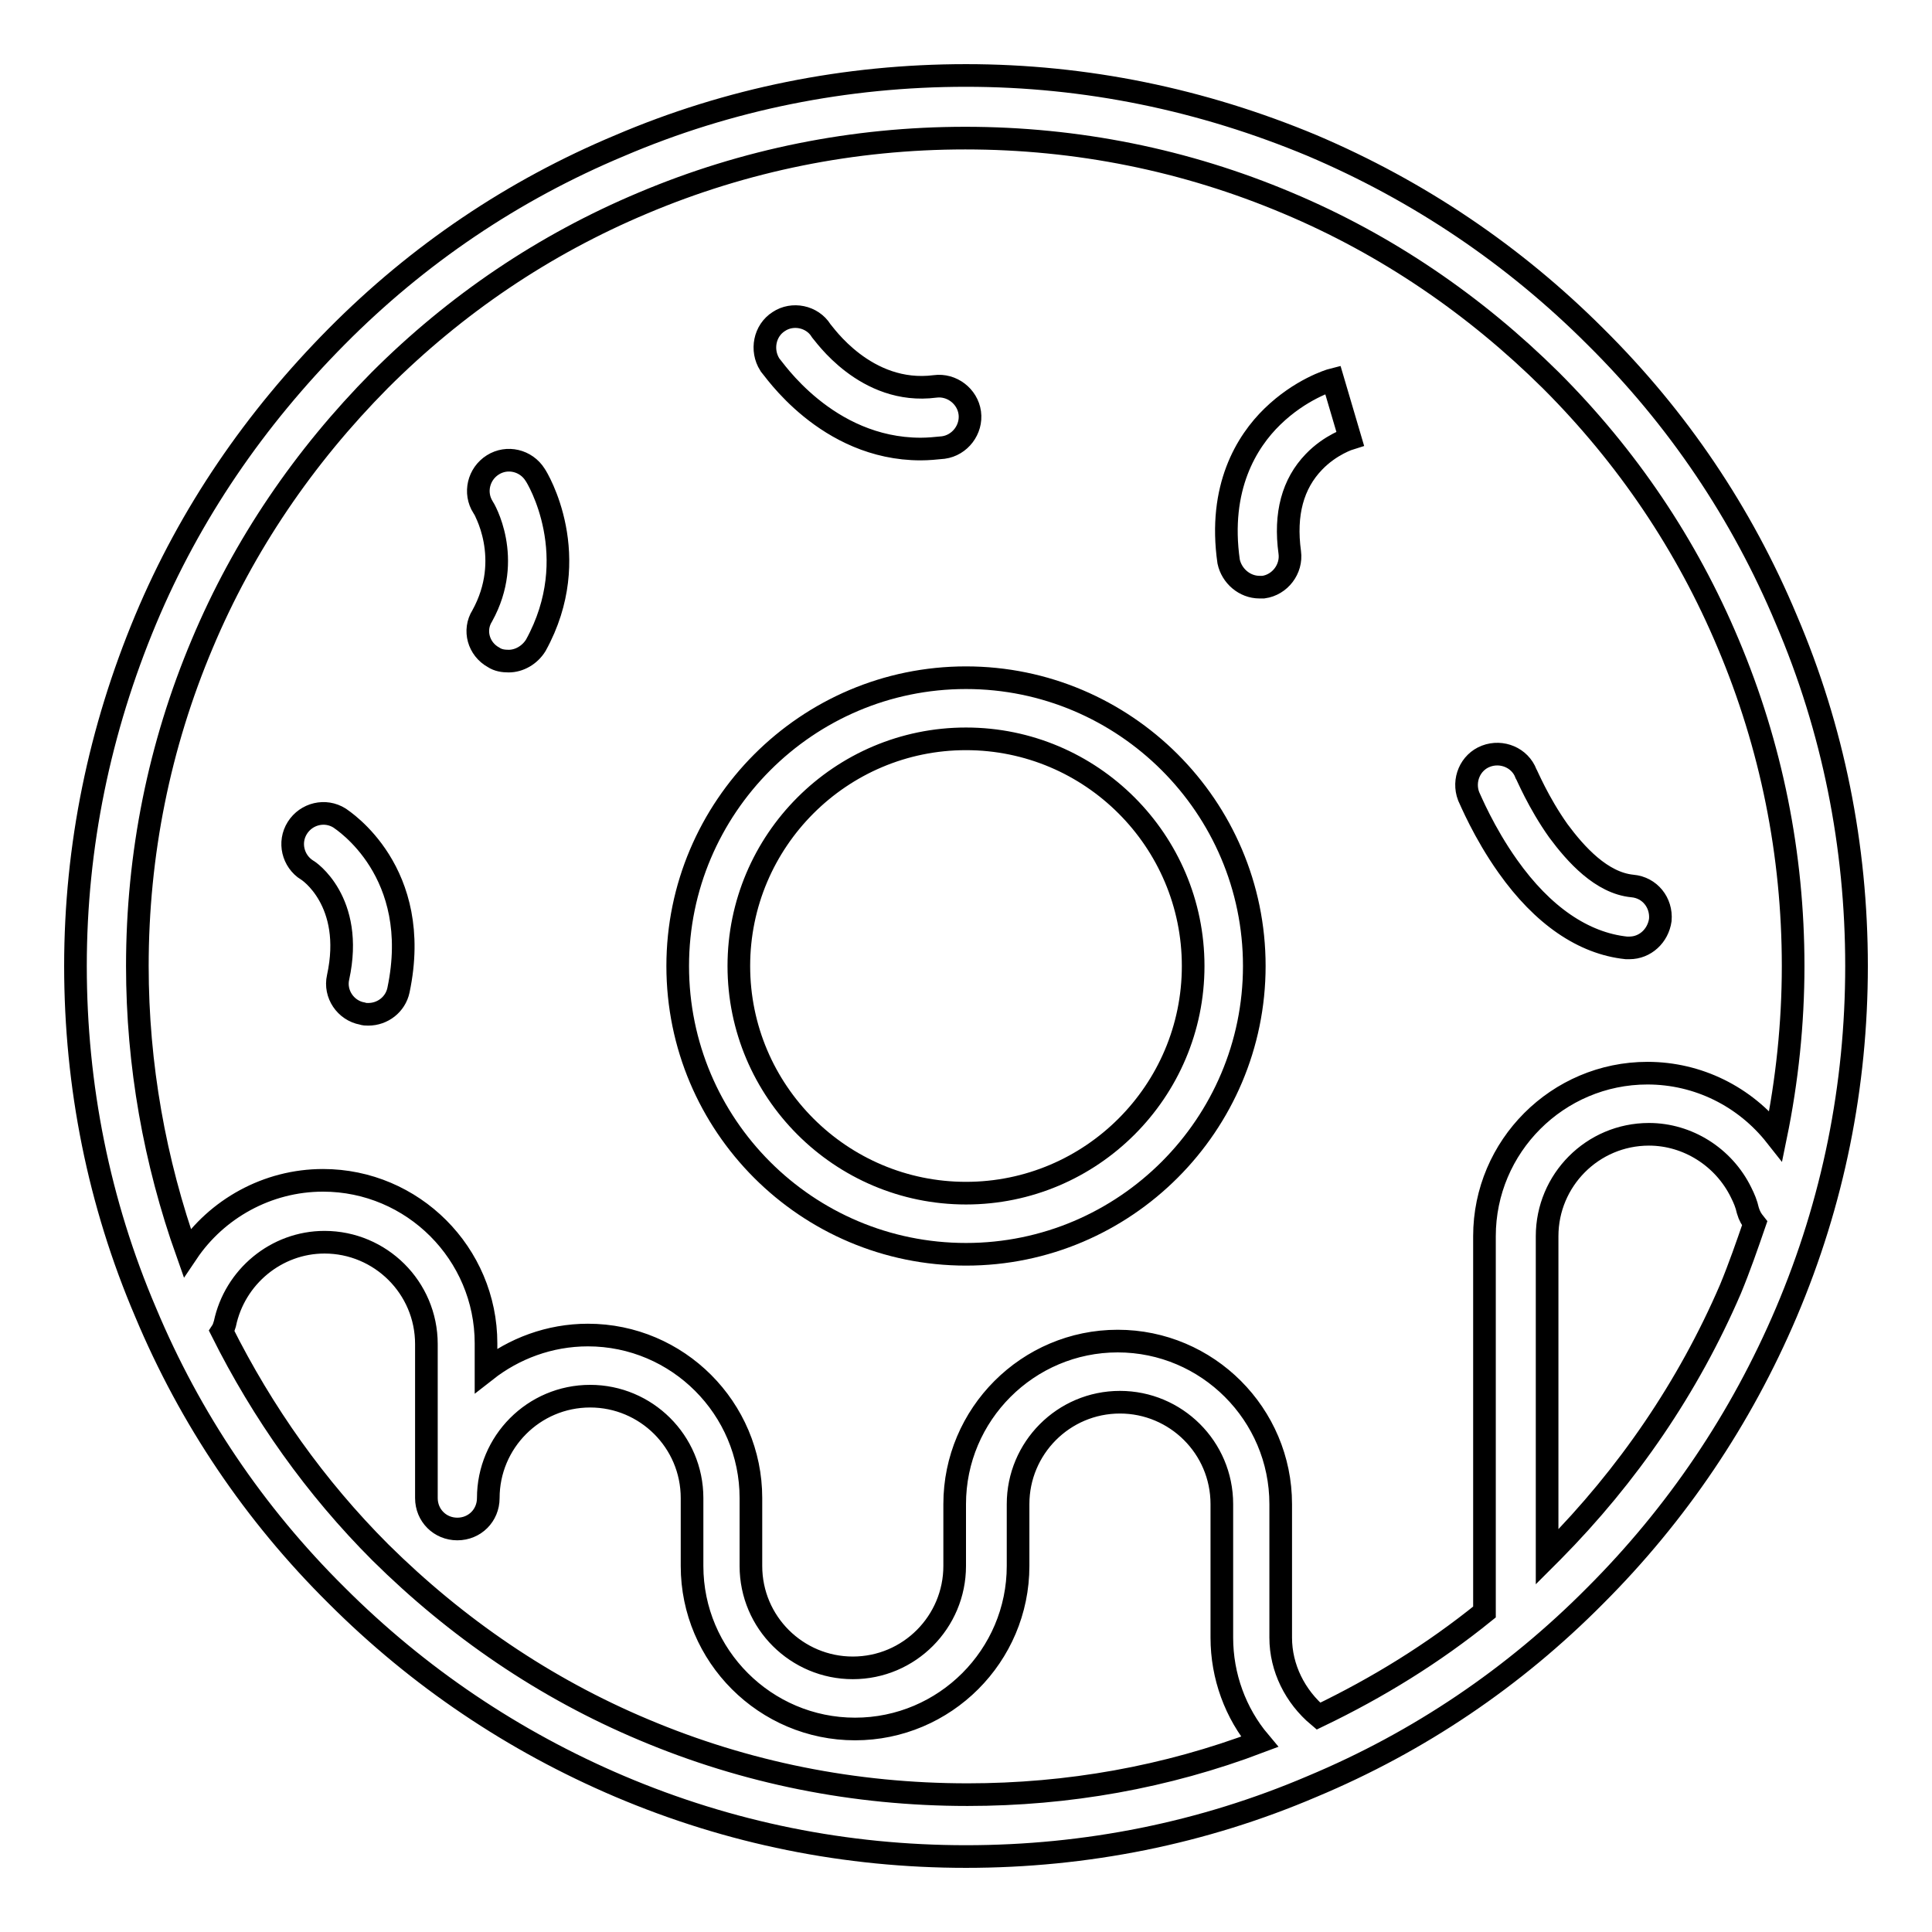 <?xml version="1.0" encoding="utf-8"?>
<!-- Svg Vector Icons : http://www.onlinewebfonts.com/icon -->
<!DOCTYPE svg PUBLIC "-//W3C//DTD SVG 1.1//EN" "http://www.w3.org/Graphics/SVG/1.1/DTD/svg11.dtd">
<svg version="1.1" xmlns="http://www.w3.org/2000/svg" xmlns:xlink="http://www.w3.org/1999/xlink" x="0px" y="0px" viewBox="0 0 256 256" enable-background="new 0 0 256 256" xml:space="preserve">
<g> <path stroke-width="3" fill-opacity="0" stroke="#000000"  d="M236.7,82.1c-5.9-14.1-14.4-26.7-25.3-37.5c-10.8-10.8-23.4-19.3-37.5-25.3c-14.6-6.1-30-9.3-45.9-9.3 s-31.4,3.1-45.9,9.3C68,25.2,55.4,33.7,44.6,44.6S25.2,68,19.3,82.1c-6.1,14.6-9.3,30-9.3,45.9c0,15.9,3.1,31.4,9.3,45.9 c5.9,14.1,14.4,26.7,25.3,37.5c10.8,10.8,23.4,19.3,37.5,25.3c14.6,6.2,30,9.3,45.9,9.3s31.4-3.1,45.9-9.3 c14.1-5.9,26.7-14.4,37.5-25.3c10.8-10.8,19.3-23.4,25.3-37.5c6.2-14.6,9.3-30,9.3-45.9C246,112.1,242.9,96.6,236.7,82.1z  M18.2,128c0-14.8,2.9-29.2,8.6-42.7c5.5-13.1,13.5-24.8,23.5-34.9c10.1-10.1,21.8-18,34.9-23.5c13.5-5.7,27.9-8.6,42.7-8.6 c14.8,0,29.2,2.9,42.7,8.6c13.1,5.5,24.8,13.5,34.9,23.5c10.1,10.1,18,21.8,23.5,34.9c5.7,13.5,8.6,27.9,8.6,42.7 c0,7.6-0.8,15.2-2.3,22.5c-4.1-5.2-10.3-8.3-17-8.3c-11.9,0-21.6,9.7-21.6,21.6v49.8c-6.8,5.5-14.1,10-22,13.8 c-3.1-2.6-5-6.4-5-10.4v-17.7c0-11.9-9.7-21.6-21.6-21.6s-21.6,9.7-21.6,21.6v8.2c0,7.4-6,13.5-13.5,13.5c-7.4,0-13.5-6-13.5-13.5 v-9c0-11.9-9.7-21.6-21.6-21.6c-5.1,0-9.8,1.8-13.5,4.7V178c0-11.9-9.7-21.6-21.6-21.6c-7.4,0-14.1,3.8-18,9.6 C20.5,153.9,18.2,141.1,18.2,128z M85.3,229.2c-13.1-5.5-24.8-13.5-34.9-23.5c-8.6-8.6-15.6-18.5-21-29.3c0.2-0.3,0.3-0.7,0.4-1 c1.3-6.2,6.8-10.8,13.2-10.8c7.4,0,13.5,6,13.5,13.5v20.4c0,2.3,1.8,4.1,4.1,4.1c2.3,0,4.1-1.8,4.1-4.1c0-7.4,6-13.5,13.5-13.5 c7.4,0,13.5,6,13.5,13.5v9c0,11.9,9.7,21.6,21.6,21.6c11.9,0,21.6-9.7,21.6-21.6v-8.2c0-7.4,6-13.5,13.5-13.5 c7.4,0,13.5,6,13.5,13.5v17.7c0,5.1,1.8,10,5,13.8c-12.4,4.7-25.4,7-38.7,7C113.2,237.8,98.8,234.9,85.3,229.2L85.3,229.2z  M205.7,205.6l-0.7,0.7v-42.5c0-7.4,6-13.5,13.5-13.5c5.1,0,9.9,3,12.2,7.7c0.4,0.8,0.7,1.5,0.9,2.4c0.2,0.7,0.5,1.2,0.9,1.7 c-1,2.9-2,5.8-3.2,8.7C223.7,183.8,215.7,195.5,205.7,205.6z"/> <path stroke-width="3" fill-opacity="0" stroke="#000000"  d="M128,166.2c21.1,0,38.2-17.2,38.2-38.2c0-21.1-17.2-38.2-38.2-38.2c-21.1,0-38.2,17.2-38.2,38.2 C89.8,149.1,106.9,166.2,128,166.2z M128,97.9c16.6,0,30.1,13.5,30.1,30.1s-13.5,30.1-30.1,30.1c-16.6,0-30.1-13.5-30.1-30.1 S111.4,97.9,128,97.9z M166.9,77.8c0.2,0,0.4,0,0.5,0c2.2-0.3,3.8-2.4,3.5-4.6c-0.7-5.1,0.4-9.1,3.2-12c2.2-2.3,4.8-3.1,4.8-3.1h0 l-2.3-7.8c-0.4,0.1-4.3,1.3-8,4.9c-3.4,3.3-7.2,9.4-5.8,19.2C163.2,76.3,164.9,77.8,166.9,77.8L166.9,77.8z M122,59.5 c1,0,2-0.1,3-0.2c2.2-0.3,3.8-2.4,3.5-4.6c-0.3-2.2-2.4-3.8-4.6-3.5c-9.2,1.2-14.8-7.1-15.1-7.4c-1.2-1.9-3.8-2.4-5.6-1.2 c-1.9,1.2-2.4,3.8-1.2,5.7C102.4,48.7,109.5,59.5,122,59.5z M65.4,87.1c0.6,0.4,1.3,0.5,2,0.5c1.4,0,2.8-0.8,3.6-2.1 c6.5-11.8,0.2-22.2-0.1-22.6c-1.2-1.9-3.7-2.5-5.6-1.3c-1.9,1.2-2.5,3.7-1.3,5.6c0.1,0.1,4.1,6.8-0.1,14.4 C62.7,83.5,63.4,86,65.4,87.1z M199.8,114.8c4.6,6.5,10,10.2,15.7,10.8c0.1,0,0.3,0,0.4,0c2.1,0,3.8-1.6,4.1-3.7 c0.2-2.3-1.4-4.3-3.7-4.5c-4.1-0.4-7.5-4.2-9.8-7.3c-2.7-3.8-4.2-7.5-4.3-7.6c-0.8-2.1-3.2-3.1-5.3-2.3s-3.1,3.2-2.3,5.3 C194.8,105.9,196.6,110.3,199.8,114.8L199.8,114.8z M40.7,115.3c0.1,0,6.3,4.1,4.1,14.2c-0.5,2.2,1,4.4,3.2,4.8 c0.3,0.1,0.5,0.1,0.8,0.1c1.9,0,3.6-1.3,4-3.2c3.3-15.7-7.4-22.5-7.8-22.8c-1.9-1.2-4.4-0.6-5.6,1.3 C38.2,111.6,38.8,114.1,40.7,115.3z"/></g>
</svg>